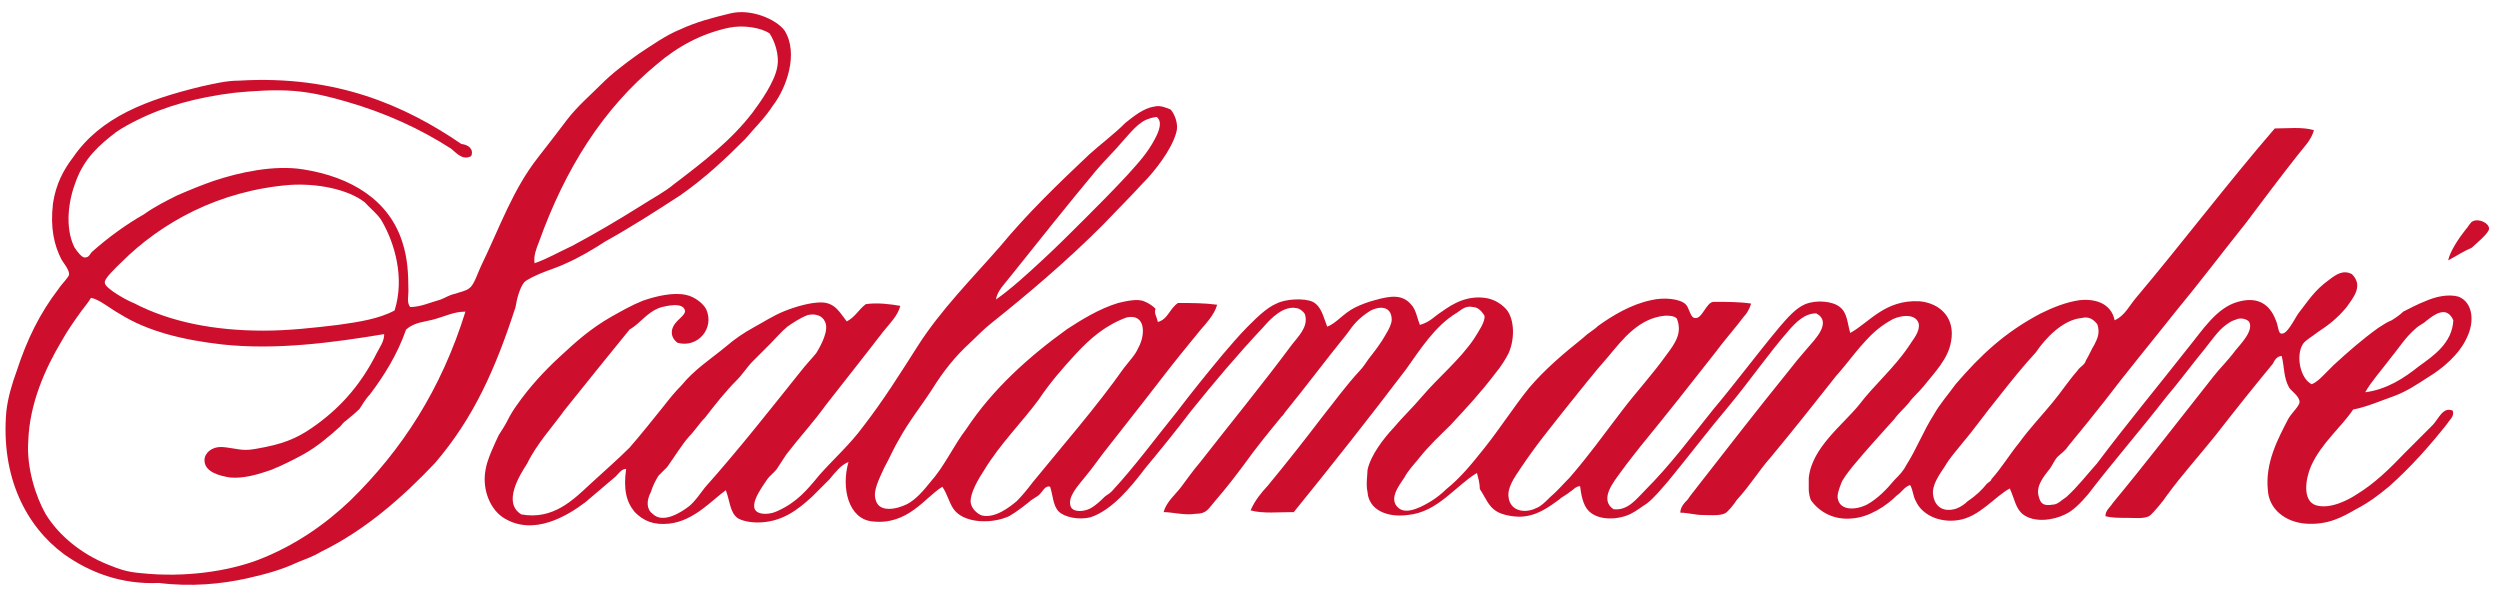 <?xml version="1.0" encoding="utf-8"?>
<!-- Generator: Adobe Illustrator 23.0.6, SVG Export Plug-In . SVG Version: 6.00 Build 0)  -->
<svg version="1.1" id="Layer_1" xmlns="http://www.w3.org/2000/svg" xmlns:xlink="http://www.w3.org/1999/xlink" x="0px" y="0px"
	 viewBox="0 0 434 104.8" style="enable-background:new 0 0 434 104.8;" xml:space="preserve">
<style type="text/css">
	.st0{fill-rule:evenodd;clip-rule:evenodd;fill:#CE0E2D;}
	.st1{fill:#231F20;}
</style>
<g>
	<path class="st0" d="M81.8,27.1c-1.5,0.8-2.5-0.5-3.5-1.3C73,22.4,67,19.6,60,17.6c-2.8-0.8-5.5-1.5-8.8-1.8
		c-3.5-0.3-7.3,0-10.5,0.3c-6.5,0.8-12,2.3-17,4.8c-1,0.5-2.5,1.3-3.5,2c-3,2.3-5.5,4.5-7,8.5c-1.3,3.3-2,8-0.3,11.5
		c0.5,0.8,1.3,1.8,1.8,1.8c0.8,0,0.8-0.5,1.3-1c2.8-2.5,6-4.8,9-6.5c1.8-1.3,3.8-2.3,5.8-3.3c2.3-1,4.3-1.8,6.3-2.5
		c4.5-1.5,10.5-2.8,15.5-2c8.3,1.3,15,5.3,17.3,12.8c0.8,2.5,1,5,1,8.3c0,1-0.3,2,0.3,2.8c1.8,0,3.5-0.8,5.3-1.3
		c0.8-0.3,1.5-0.8,2.5-1c0.8-0.3,2-0.5,2.5-1c0.8-0.5,1.5-2.8,2-3.8c3.3-6.8,5.5-13.3,10-19c1.8-2.3,3.5-4.5,5-6.5
		c1.8-2.3,3.8-4,5.8-6c2-2,4-3.5,6.5-5.3c2.3-1.5,4.8-3.3,7.3-4.3c2.8-1.3,5.5-2,8.8-2.8c3.5-0.8,7.8,1,9.3,3c2.5,4,0.3,10-2,13
		c-1.5,2.3-3.3,4-4.8,5.8c-3.5,3.5-7,6.8-11.3,9.8c-4.3,2.8-8.5,5.5-13,8c-2,1.3-4.5,2.8-6.8,3.8c-1,0.5-2.5,1-3.8,1.5
		s-3,1.3-3.5,1.8c-0.8,1-1.3,3-1.5,4.3c-3.5,10.8-7.3,19.3-14,27.1C70,86.2,63.5,92,55.7,95.8c-1.3,0.8-2.8,1.3-4,1.8
		c-2.8,1.3-5.3,2-8.8,2.8c-4.5,1-9.8,1.5-15.3,0.8c-6.5,0.3-12-1.8-16.5-5c-6.5-4.8-11-13.3-10-24.8c0.3-2.5,1-4.8,1.8-7
		c1.8-5.5,4-10,7.3-14.3c0.5-0.8,1.8-2,1.8-2.5c0-0.8-1-2-1.3-2.5c-1.3-2.5-2-5.5-1.5-9.8c0.5-3.3,1.8-5.8,3.5-8
		c4.8-7,12.8-10,22.3-12.3c2.3-0.5,4.3-1,6.5-1c16.8-1,28.8,4.3,38.6,11C81.3,25.1,82.3,25.9,81.8,27.1z M99.3,42.7
		c4.3-2.3,8-4.5,12-7c2-1.3,4-2.3,5.8-3.8c5-3.8,9.8-7.5,13.5-12.3c1.5-2,3.8-5.3,4.3-7.8c0.5-2.3-0.5-4.8-1.3-6c-1.5-1-4.5-1.5-7-1
		c-4.8,1-9,3.3-12.5,6.3c-9.5,7.8-16,18.3-20.5,30.8c-0.5,1.3-1,2.5-0.8,3.8C95.1,44.9,97.1,43.7,99.3,42.7z M66.3,38.4
		c-0.5-1-2.3-2.5-3-3.3c-3-2.3-8.3-3.3-13-3c-12.3,1-22.3,6.5-29.3,13.5c-0.8,0.8-3,2.8-2.8,3.5c0,1,4.3,3.3,5,3.5
		c6.3,3.3,14,4.8,22.5,4.8c4.5,0,8.8-0.5,13-1c3.5-0.5,7-1,9.8-2.5C70.3,48.2,68.5,42.2,66.3,38.4z M14.2,53.9
		c-1.3,1.8-2.5,3.5-3.5,5.3C7.9,63.9,5.1,70,4.9,76.7c-0.3,4.5,1.3,9.5,3,12.5c2.3,3.8,6.3,7,10.8,8.8c2,0.8,3.3,1.3,5.8,1.5
		c7.5,0.8,15-0.3,20.3-2.3c6.5-2.5,11.8-6.3,16-10.3c9-8.8,15.8-19.3,20-32.8c-2,0-3.5,0.8-5.3,1.3c-1.8,0.5-3.5,0.5-5,1.8
		c-1.5,4.3-3.8,8-6.3,11.3c-0.8,0.8-1.3,1.8-1.8,2.5c-0.8,0.8-1.5,1.3-2.3,2c-0.5,0.3-0.8,0.8-1,1c-2,1.8-4,3.5-6.3,4.8
		c-1.8,1-3.8,2-5.8,2.8c-2.3,0.8-4.8,1.5-7,1.3c-2-0.3-4.5-1-4.5-3c0-1.3,1.3-2.3,2.8-2.3c1.3,0,3,0.5,4.3,0.5s2.3-0.3,3.5-0.5
		c4-0.8,6.3-2,9-4c4.5-3.3,7.8-7.3,10.3-12.3c0.5-1,1.3-2,1.3-3.3c-9,1.5-18.8,2.8-28.1,1.8c-7-0.8-13-2.3-17.8-5.3
		c-1.8-1-3.5-2.5-5-2.8C15.2,52.7,14.7,53.2,14.2,53.9z"/>
	<path class="st0" d="M201,55.9c1.8-0.5,2-2.3,3.5-3.3c2.5,0,4.5,0,6.8,0.3c-0.5,1.8-2,3.3-3,4.5c-2.3,2.8-4.5,5.5-6.8,8.5
		c-3.3,4.3-6.5,8.3-10,12.8c-1,1.3-1.8,2.5-3.3,4.3c-1,1.3-3,3.3-2.3,5c0.5,1,2.3,0.8,3.3,0.3c1-0.5,2-1.5,2.5-2
		c0.3-0.3,0.8-0.5,1.3-1c4-4.3,7.8-9.5,11.3-13.8c2.5-3.3,5.5-7,8-10c1.3-1.5,2.8-3.3,4.3-4.8c1.5-1.5,3.3-3.3,5-4
		c1.5-0.8,4.8-1,6.3-0.3c1.5,0.8,1.8,2.5,2.5,4.3c1.5-0.5,2.8-2.3,4.8-3.3c1-0.5,2.3-1,3.5-1.3c2.8-0.8,4.8-1,6.3,0.8
		c0.8,0.8,1,2.3,1.5,3.5c1.8-0.5,2.5-1.5,3.8-2.3c1.8-1.3,4.5-3,8-2.3c1.3,0.3,2.3,1,2.8,1.5c1.8,1.5,2,5.3,0.8,8
		c-0.5,1-1.3,2.3-2.3,3.5c-2.5,3.3-5,6-7.8,9c-2,2-3.5,3.3-5.5,5.8c-0.8,1-1.8,2-2.5,3.3c-1,1.5-2.8,3.8-1,5.3
		c1.5,1.3,4.5-0.5,5.8-1.3c0.8-0.5,1.8-1.3,2.5-2c2.5-2,4.5-4.5,6.5-7c2.8-3.5,5-7,7.8-10.5c2.8-3.3,6-6,9.5-8.8
		c0.8-0.8,1.8-1.3,2.5-2c2.5-1.8,5.8-3.8,9.3-4.5c2-0.5,5-0.3,6,0.8c0.5,0.5,0.8,2.3,1.5,2.3c1.3,0.3,2-2.8,3.3-2.8
		c2.3,0,4.5,0,6.5,0.3c-0.3,1-0.8,1.8-1.3,2.3c-1.5,2-3.3,4-5,6.3c-4.3,5.5-8.5,10.8-13,16.3c-1,1.3-2,2.5-3.3,4.3
		c-1.3,1.8-3.8,4.8-1.3,6.5c2.5,0.3,4-1.8,5.5-3.3c4.3-4.3,7.8-9,11.8-14c3.8-4.5,7.5-9.5,11.5-14.3c1.3-1.5,2.8-3.3,4.5-4
		c2-0.8,4.8-0.5,6,0.5c1.3,1,1.3,2.8,1.8,4.5c3.3-1.8,6-5.8,12-5.5c3.5,0.3,6.3,2.8,5.5,7c-0.5,3-2.8,5.3-4.8,7.8
		c-0.8,1-1.8,1.8-2.5,2.8c-0.8,1-1.8,1.8-2.5,2.8c-2.5,2.8-5,5.5-7.3,8.3c-0.8,1-1.8,2.3-2,3c-0.3,0.8-0.8,2-0.5,2.8
		c0.5,1.8,3,1.8,5,0.8c1.8-1,3.3-2.5,4.8-4.3c0.8-0.8,1.5-1.5,2-2.5c1.8-2.8,3-6,4.8-8.8c1-1.8,2.5-3.5,3.8-5.3
		c4.3-5,8.5-9,14.8-12.3c2-1,4.5-2,6.8-2.3c3.3-0.3,5.5,1,6,3.5c1.8-0.8,2.5-2.5,3.8-4c8-9.5,15.8-19.8,24-29.3
		c2.3,0,4.8-0.3,6.8,0.3c-0.5,1.8-1.8,3-2.8,4.3c-3,3.8-6,7.8-9,11.8c-4,5-8,10.3-12.3,15.5c-3.8,4.8-8.5,10.5-12.3,15.5
		c-1.8,2.3-4,5-6.3,7.8c-0.5,0.8-1.3,1.3-1.8,1.8c-0.5,0.5-0.8,1.3-1.3,2c-1,1.3-2.5,3-2,4.8c0.3,1.3,0.8,1.8,2.5,1.5
		c0.8,0,1.5-0.8,2.3-1.3c2-1.8,3.5-3.8,5.3-5.8c5.5-7.3,10.5-13.3,16-20.3c2.3-2.8,4.8-6.8,8.5-7.8c3.5-1,5.5,0.5,6.5,3
		c0.5,1,0.5,2.5,1,2.5c1,0.3,2.3-2.5,3-3.5c1.8-2.3,2.8-4,5.3-5.8c1.3-1,2.5-1.8,4-1c2,2,0.3,4-1,5.8c-1.5,1.8-3,3-5,4.3
		c-1,0.8-2,1.3-2.5,2c-1.3,2-0.5,6,1.5,7c0.8-0.3,1.5-1,2-1.5c0.5-0.5,1.3-1.3,1.8-1.8c2.5-2.3,5-4.5,7.8-6.5c0.8-0.5,1.5-1,2.3-1.3
		c0.8-0.5,1.5-1,2-1.5c1-0.5,2.5-1.3,3.8-1.8c1.8-0.8,4-1.3,5.8-0.8c2.5,1,2.8,4.3,1.5,7c-1.3,3-4.3,5.5-6.8,7c-2,1.3-3.8,2.5-6,3.3
		c-2.3,0.8-4.5,1.8-7,2.3c-2,3-5.5,5.8-7.3,9.8c-1,2.3-1.5,6,0.8,6.8c2.5,0.8,5.8-1,7-1.8c3.3-2,5.8-4.5,8.5-7.3
		c0.5-0.5,1-1,1.5-1.5c1-1,2.3-2.3,3.3-3.3c1-1,1.8-3.3,3.5-2.5c0.3,1-0.5,1.5-1,2.3c-3,3.8-6.3,7.5-10,10.8c-1.8,1.5-3.5,2.8-5.8,4
		c-2.3,1.3-4.8,2.8-8.8,2.5c-3.5-0.3-6.3-2.5-6.5-5.8c-0.5-4.8,1.8-9,3.5-12.3c0.5-1,2-2.3,2-3c0-1-1.3-1.8-1.8-2.5
		c-1-1.8-0.8-3.5-1.3-5.5c-0.8,0-1.3,0.8-1.5,1.3c-3.3,4-6.5,8-10,12.5c-2.8,3.5-5.8,6.8-8.5,10.5c-0.5,0.8-2.3,3-3,3.5
		c-1,0.5-2.5,0.3-3.8,0.3c-1.5,0-2.8,0-3.8-0.3c0-1,0.8-1.5,1.3-2.3c5.8-7,11.8-14.8,17.5-22c1-1.3,2.3-2.5,3.8-4.5
		c0.8-1,3.3-3.5,2.3-5c-0.3-0.3-1.3-0.8-2.3-0.3c-1,0.3-1.5,0.8-1.8,1c-1.3,1-2.3,2.5-3.5,4c-2.3,2.8-4.5,5.8-6.8,8.5
		c-4.5,5.8-9.3,11.3-13.5,16.8c-1.3,1.5-2.5,2.8-4,3.5c-2,1-5.3,1.5-7.3,0c-1.3-1-1.5-2.8-2.3-4.5c-2.5,1.3-5.3,5-9,5.5
		c-3.3,0.5-6.3-1-7.3-3.3c-0.5-0.8-0.5-2-1-2.8c-1,0.3-1.5,1.3-2.3,1.8c-1.8,1.8-4.8,3.8-7.8,4c-3,0.3-5.5-1-7-3
		c-0.3-0.3-0.5-1.5-0.5-2c0-0.5,0-1.5,0-2c0.5-5.3,6-9.3,8.8-12.8c2.5-3.3,6-6.3,8.5-10c0.8-1.3,2-2.5,1.8-4c-0.5-1.8-3-1.5-4.5-0.8
		c-1.5,0.8-2.8,1.8-3.8,2.8c-2.5,2.5-4,4.8-6,7c-3.8,4.8-7.5,9.5-11.5,14.3c-1.8,2-3.5,4.8-5.8,7.3c-0.5,0.8-1.5,2-2,2.3
		c-1,0.5-2.8,0.3-4,0.3S293,89,291.7,89c0-1,0.8-1.8,1.3-2.3c0.5-0.8,1-1.3,1.5-2c5.3-6.8,10.5-13.5,16-20.3c1-1.3,2-2.5,3.3-4
		s4.3-4.5,1.5-6c-2,0-3.5,1.5-4.8,3c-3.5,4-6.8,8.8-10.3,13c-3.8,4.5-6.8,8.5-10.5,13c-1.3,1.5-2.5,3-3.8,4
		c-0.8,0.5-1.8,1.3-2.8,1.8c-2,1-5.5,1.3-7.3-0.5c-1-1-1.3-2.8-1.5-4.3c-0.8,0-1.3,0.8-1.8,1c-0.5,0.5-1.3,0.8-1.8,1.3
		c-1.8,1.3-4,3-7,3c-1,0-3-0.3-4-1c-1.3-0.8-1.8-2.3-2.8-3.8c0-1-0.3-2-0.5-2.8c-3.8,2.3-6.8,6.8-12,7.3c-3.8,0.5-6.8-1-7-4
		c-0.3-1.3,0-3,0-3.8c0.5-2.5,2.8-5.5,4.5-7.3c1.5-1.8,3.3-3.5,5-5.5c2.8-3.3,6.5-6.3,9-10c0.8-1.3,2-3,1.8-4c-0.3-0.5-1-1.5-2-1.5
		c-1.3-0.3-2,0.5-2.8,1c-3.8,2.3-6.3,6.3-8.8,9.8c-6.3,8.3-13,16.8-19.5,24.8c-2.8,0-5.3,0.3-7.5-0.3c0.8-1.8,1.8-3,3-4.3
		c3.3-4,6.3-7.8,9.5-12c2-2.5,4-5.3,6.5-8c0.5-0.5,1-1.3,1.5-2c1-1.3,2-2.5,3-4.3c0.5-0.8,1-1.8,1-2.5c0-2.3-2-2.5-3.8-1.5
		c-2,1.3-2.8,2.3-4,4c-3.5,4.3-7,9-10.5,13.3c-0.3,0.3-0.5,0.8-0.8,1c-2.3,2.8-4.5,5.5-6.5,8.3c-1.5,2-3,4-5,6.3
		c-1.3,1.5-1.5,2.3-3.5,2.3c-1.8,0.3-4-0.3-5.5-0.3c0.5-1.8,2-3,3-4.3c1-1.3,2-2.8,3.3-4.3c5.3-6.8,10.8-13.5,16-20.5
		c1-1.3,2.8-3,2.3-5c0-0.5-1-1.3-1.5-1.3c-2.3-0.5-4.5,1.8-5.8,3.3c-4.5,4.8-8.3,9.3-12.5,14.5c-2.5,3.3-5.5,7-8,10
		c-2.5,3.3-5.8,7.3-9.5,8.5c-2,0.5-4.5,0-5.5-1c-1-1-1-2.8-1.5-4.3c-0.8-0.3-1.3,0.8-1.8,1.3c-0.5,0.5-1.3,0.8-1.8,1.3
		c-1,0.8-2.3,1.8-3.5,2.5c-2.8,1.3-7.3,1.3-9.3-0.8c-1-1-1.3-2.8-2.3-4.3c-3,1.8-6,6.8-12.3,6c-4-0.5-5.3-5.8-4-10.3
		c-1.3,0.5-2.3,1.8-3.3,3c-1,1-2,2-3,3c-2.5,2.3-5.3,4.5-9.5,4.5c-1.3,0-2.8-0.3-3.5-0.8c-1.3-1-1.3-3-2-4.8
		c-2.5,1.8-5.5,5.3-9.8,5.8c-2.8,0.3-4.5-0.5-6-2c-1.5-1.8-2-4-1.5-7.5c-0.8,0-1.3,0.8-1.8,1.3c-1.8,1.5-3.5,3-5.3,4.5
		c-3.3,2.5-9,5.8-14,2.8c-2.3-1.3-4-4.8-3.3-8.5c0.3-1.8,1.5-4.3,2.3-6c0.5-0.8,1-1.5,1.5-2.5c0.5-1,1-1.8,1.5-2.5
		c2.3-3.3,4.8-6,7.5-8.5c3-2.8,5.5-5,9-7c1.8-1,3.5-2,5.5-2.8c2.3-0.8,5.3-1.5,7.5-1c1.5,0.3,3,1.5,3.5,2.5c1.5,3.3-1.5,6.8-5,5.8
		c-1.3-1-1.3-2.5,0-3.8c0.5-0.5,1.5-1.3,1.3-1.8c-0.3-1.5-3.3-0.8-4.3-0.5c-2.3,0.8-3.5,2.8-5.3,3.8c-3.5,4.3-7.3,9-11.3,14
		c-2,2.8-4.8,5.8-6.5,9.3c-1.3,2-4.3,6.8-1,8.8c5.5,1,9-2.5,12-5.3c2.5-2.3,4.8-4.3,6.8-6.3c2-2.3,4-4.8,6-7.3c1-1.3,2-2.5,3-3.5
		c2.3-2.8,5-4.5,7.8-6.8c1.5-1.3,3-2.3,4.8-3.3c1.5-0.8,3.3-2,5.3-2.8c2-0.8,4.5-1.5,6.3-1.5c2.5,0,3.3,1.8,4.5,3.3
		c1.5-0.8,2-2,3.3-3c2-0.3,4.3,0,6,0.3c-0.5,1.8-1.8,3-3,4.5c-3.3,4.3-6.5,8.3-10,12.8c-2,2.8-4.5,5.5-6.8,8.5
		c-0.5,0.8-1,1.5-1.5,2.3c-0.5,0.8-1.3,1.3-1.8,2c-1,1.5-4.3,5.8-0.5,6c1.3,0,1.8-0.3,2.3-0.5c3.3-1.5,5-3.5,7.3-6.3
		c2.5-2.8,5.3-5.3,7.5-8.3c3.5-4.5,6.5-9.3,9.5-14c4-6.3,9.5-11.8,14.3-17.3c4.8-5.8,10-10.8,15.5-16c2-1.8,4.3-3.5,6.3-5.5
		c1.3-1,3-2.5,5-2.8c1-0.3,2.3,0.3,2.8,0.5c0.5,0.5,1.5,2.3,1,4c-0.8,3-3.8,6.8-5.8,8.8c-2.3,2.5-4.8,5-7,7.3
		c-6.3,6.3-12.8,11.8-19.3,17c-1.3,1-2.5,2.3-3.8,3.5c-2.5,2.3-4.5,4.8-6.5,8c-1.8,2.8-4,5.5-5.8,8.8c-0.8,1.3-1.5,3-2.5,4.8
		c-0.8,1.8-2,4-1.5,5.5c0.5,2.3,3.5,1.8,5.5,0.8c1.5-0.8,2.8-2.3,4-3.8c2.5-2.8,4-6.3,6.3-9.3c4.5-6.8,10.8-12.5,17.5-17.3
		c2.3-1.5,5.5-3.5,8.8-4.5c1.3-0.3,3.3-0.8,4.5-0.3c0.8,0.3,1.5,0.8,2,1.3C200.3,54.4,200.8,54.9,201,55.9z M199.5,20.6
		c-1.8,0.5-3.3,2.5-4.5,3.8c-1.5,1.8-3.3,3.5-4.8,5.3c-5,6-10,12.3-14.8,18.3c-1,1.3-2.3,2.5-2.5,4c2.8-2,5.3-4.3,8-6.8
		c2.5-2.3,5-4.8,7.5-7.3c2.3-2.3,4.8-4.8,7.3-7.5c1.8-2,3.5-3.8,4.8-6.3c0.8-1.5,1.3-3,0.3-3.8C200.3,20.4,200,20.4,199.5,20.6z
		 M421.2,55.7c-0.5,0.5-1.3,0.8-1.8,1.3c-1.8,1.5-3,3.5-4.5,5.3c-1.5,2-3.3,4-4.3,5.8c3.8-0.5,6.8-2.5,9.3-4.5c2.5-1.8,5.8-4,6-8
		C424.7,52.9,422.5,54.7,421.2,55.7z M140.2,54.7c-1.3,0.5-2.5,1.3-3.5,2c-1,0.8-2,2-3,3c-1,1-2,2-3,3c-1,1-1.8,2.3-2.8,3.3
		c-2,2-3.8,4.3-5.5,6.5c-1,1-1.8,2.3-2.8,3.3c-1.3,1.5-2.5,3.5-3.8,5.3c-0.5,0.5-1,1-1.5,1.5c-0.5,0.8-1,1.8-1.3,2.8
		c-0.8,1.5-0.8,3,0.3,3.8c1.8,1.8,5-0.3,6.3-1.3c1-0.8,1.8-2,2.8-3.3c5.8-6.5,11.3-13.5,16.5-20c1-1.3,2-2.3,2.8-3.3
		c0.8-1.3,2.3-4,1.5-5.5C142.7,54.7,141.4,54.4,140.2,54.7L140.2,54.7z M279.2,61.9c-2.5,2.8-4.8,5.8-7,8.5c-3,3.8-5.5,6.8-8.3,11
		c-1,1.5-2.3,3.3-2,5c0.3,2.3,2.8,2.8,4.8,1.8c0.8-0.3,1.5-1,2.3-1.8c1.5-1.3,2.3-2.3,3.5-3.5c3.3-3.8,5.8-7.3,9-11.5
		c2.5-3.3,5.3-6.3,7.8-9.8c1.5-2,2.8-3.8,1.8-6.3c-0.5-0.5-1.3-0.5-2-0.5C284.5,55.2,281.7,58.9,279.2,61.9z M186.8,61.4
		c-2.3,2.5-4.5,5-6.5,8c-2.8,3.8-6.8,7.8-9.5,12.3c-1,1.5-2.3,3.8-2.3,5.3c0,1.3,1.3,2.3,2,2.5c2.3,0.5,4.8-1.5,6-2.5
		c1-1,1.8-2,2.8-3.3c5.3-6.5,11-13,15.8-19.8c1-1.3,2-2.3,2.5-3.5c1.3-2.3,1.3-6-2-5.3C192,56.4,189.3,58.7,186.8,61.4z M361.4,55.2
		c-3.3,0.3-6.3,3.5-8,6c-2.3,2.5-4.3,5-6.5,7.8c-2.3,2.8-4,5.3-6.3,8c-1,1.3-2,2.3-3,4c-1,1.5-2.3,3.3-2,5c0.3,2,1.8,3,4,2.3
		c0.8-0.3,1.5-0.8,2-1.3c1.5-1,2.5-2,3.3-3c0.3-0.3,0.8-0.5,0.8-0.8c1.8-2,3.3-4.5,4.8-6.3c1.8-2.5,4-4.8,5.8-7
		c1.5-1.8,2.8-3.8,4.3-5.5c0.5-0.8,1.3-1,1.5-1.8c0.5-0.8,1-2,1.5-2.8c0.5-1,1-2,0.5-3.5C363.4,55.4,362.6,54.9,361.4,55.2z"/>
	<path class="st0" d="M425,45.2c0.3-1.5,1.8-3.8,3-5.3c0.5-0.5,0.8-1.3,1.3-1.5c1-0.5,2.8,0.3,2.8,1.3c0,0.8-2.5,2.8-3,3.3
		C427.5,43.7,426.5,44.4,425,45.2z"/>
</g>
</svg>
